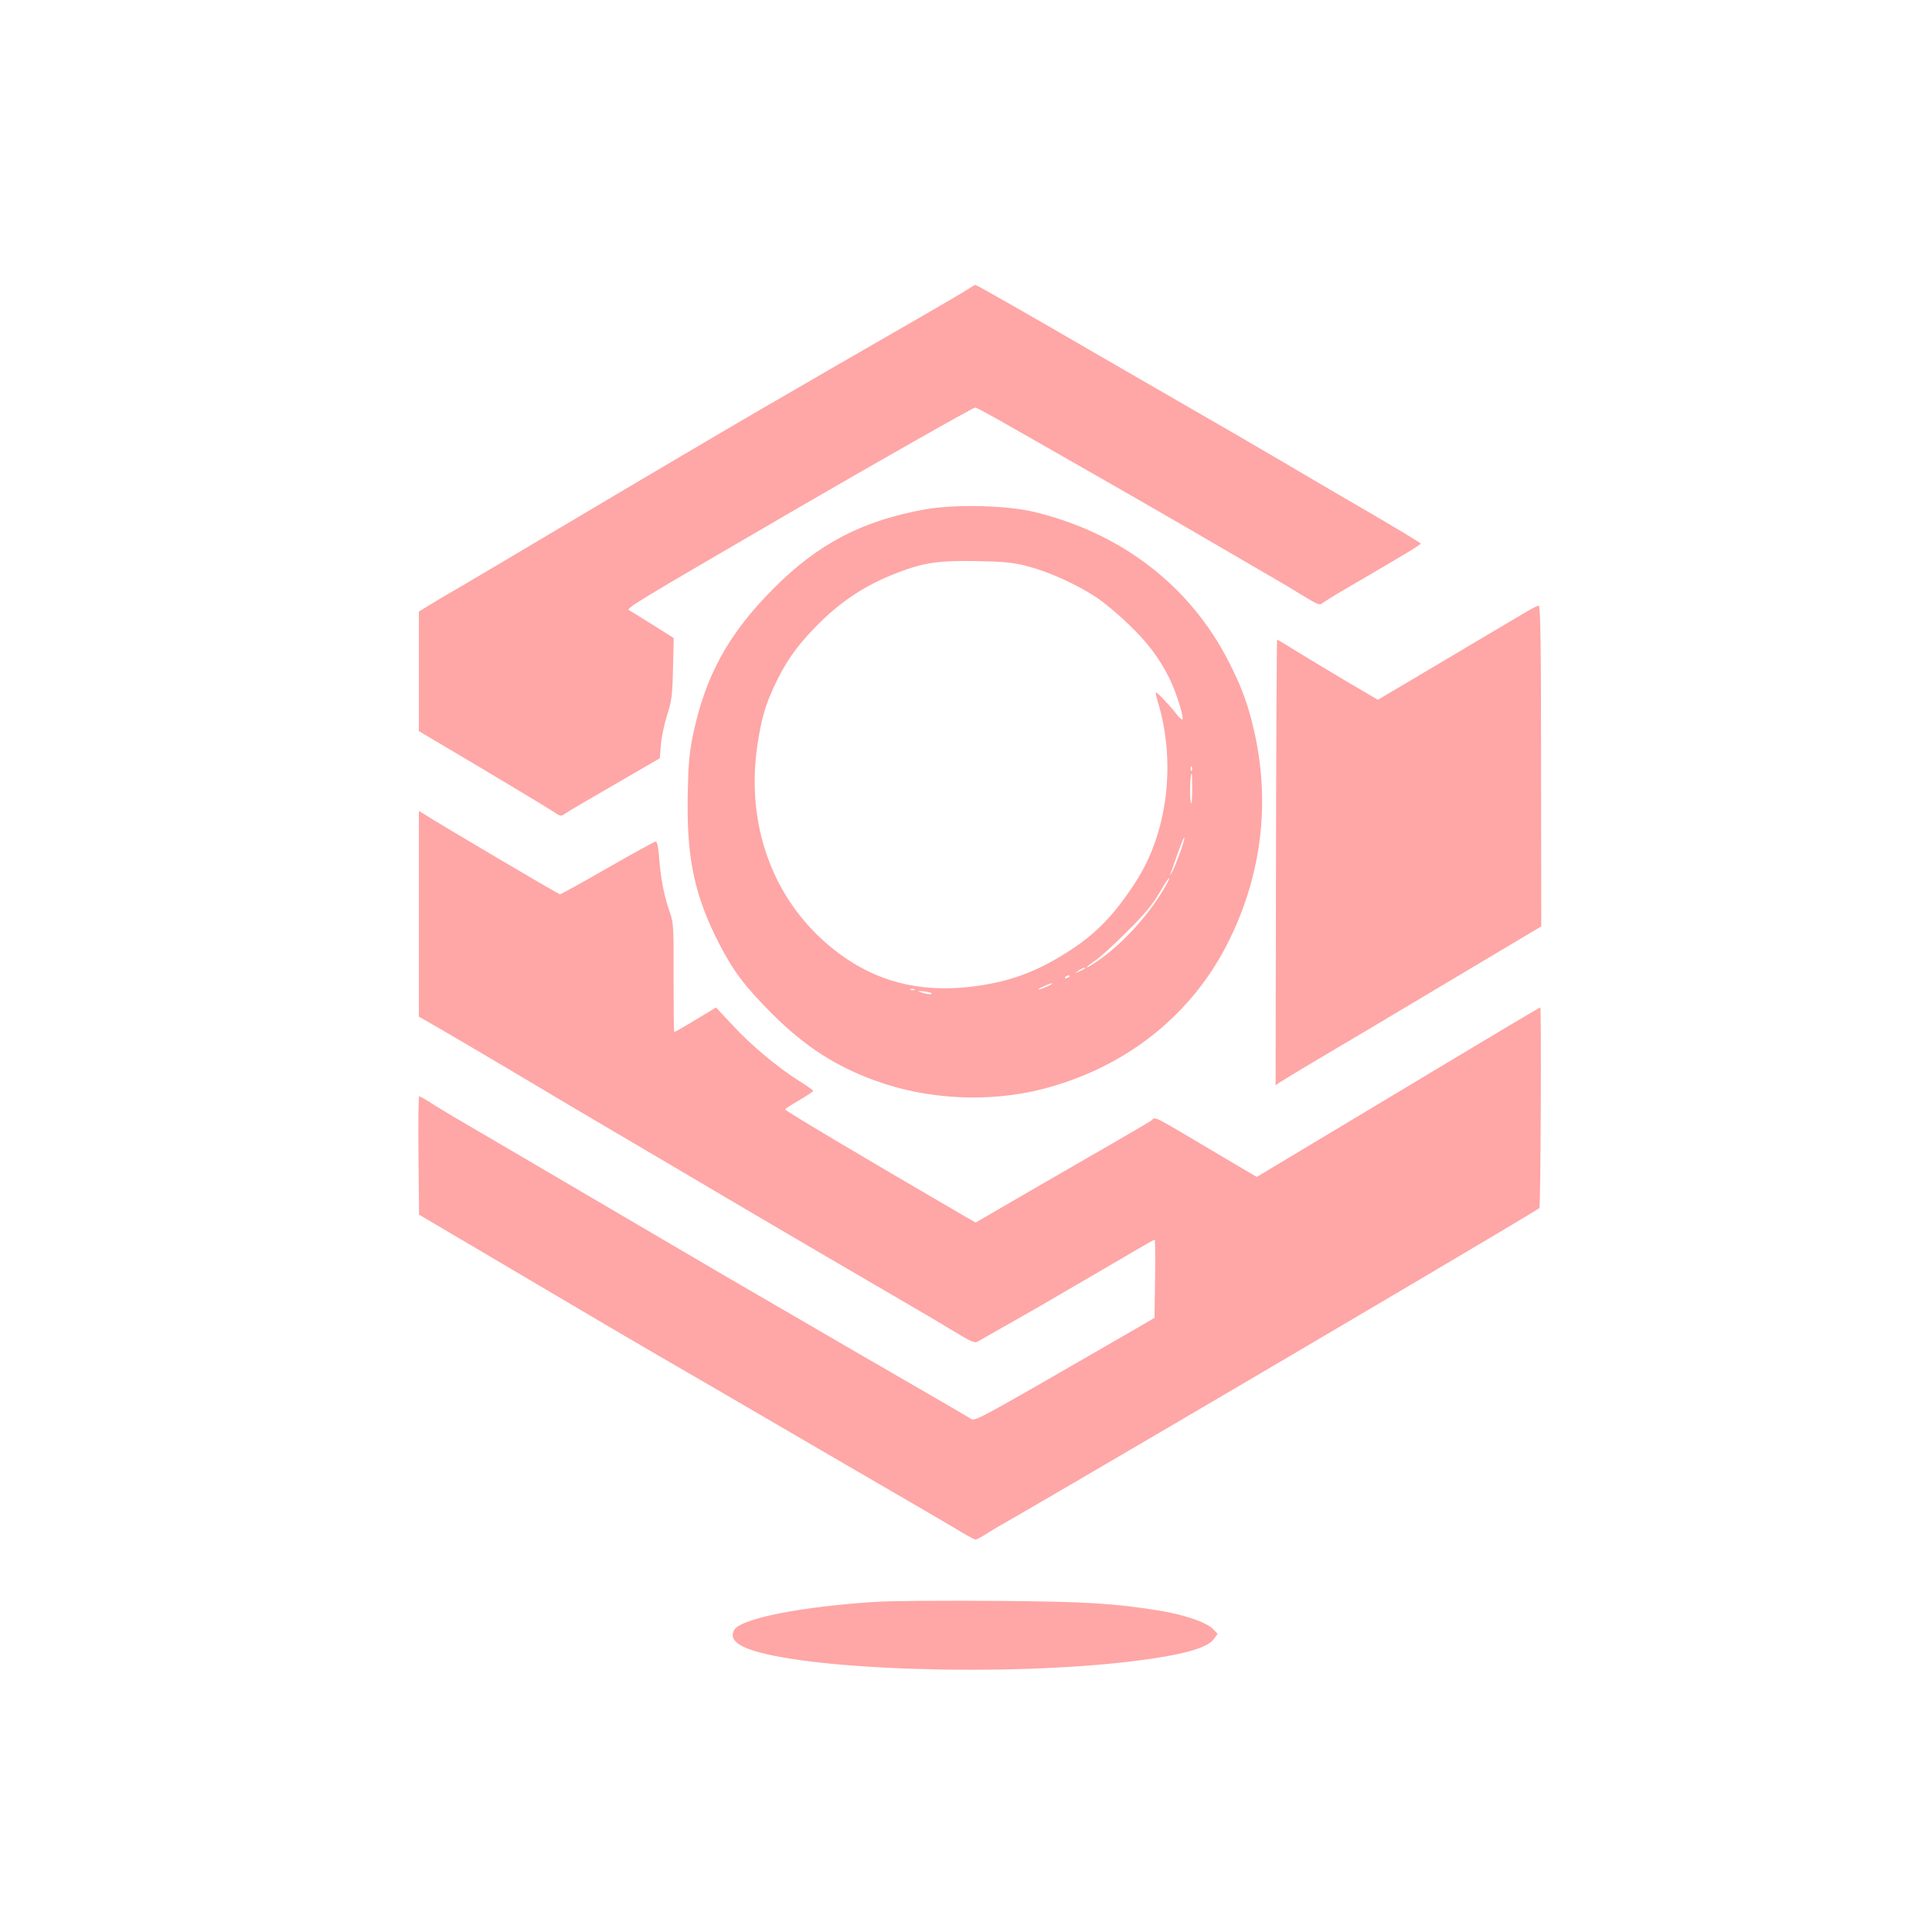 <?xml version="1.0" standalone="no"?>
<!DOCTYPE svg PUBLIC "-//W3C//DTD SVG 20010904//EN"
 "http://www.w3.org/TR/2001/REC-SVG-20010904/DTD/svg10.dtd">
<svg version="1.0" xmlns="http://www.w3.org/2000/svg"
 width="1024pt" height="1024pt" viewBox="0 0 1024 1024"
 preserveAspectRatio="xMidYMid meet">

<g transform="translate(0,1024) scale(0.1,-0.1)"
fill="#ffa6a6" stroke="none">
<path d="M5130 8707 c-19 -13 -132 -79 -250 -147 -118 -68 -325 -187 -460
-265 -135 -79 -290 -168 -345 -200 -146 -84 -721 -423 -1170 -690 -214 -127
-435 -258 -490 -290 -55 -31 -121 -71 -147 -87 l-48 -30 0 -317 0 -316 118
-70 c264 -156 569 -339 601 -361 33 -22 34 -22 60 -4 14 10 132 79 262 154
l236 137 6 72 c3 40 18 110 33 157 24 75 28 104 31 247 l4 161 -109 69 c-60
37 -117 73 -127 78 -18 11 5 25 890 540 422 245 933 535 944 535 5 0 56 -27
113 -59 56 -32 249 -142 428 -244 179 -102 447 -256 595 -342 149 -87 329
-191 400 -233 72 -41 165 -97 209 -124 69 -42 81 -47 95 -35 9 8 86 55 171
104 273 159 350 206 350 212 0 3 -120 76 -266 161 -147 85 -357 208 -468 274
-110 65 -352 205 -536 311 -184 106 -402 232 -485 280 -258 151 -599 345 -605
345 -3 0 -21 -10 -40 -23z"/>
<path d="M4908 7541 c-334 -59 -570 -181 -808 -420 -240 -241 -361 -462 -427
-776 -20 -99 -25 -155 -28 -320 -6 -337 36 -535 171 -795 74 -142 136 -223
278 -365 173 -172 334 -276 546 -353 276 -101 606 -117 890 -43 440 114 792
395 984 786 175 354 220 738 131 1120 -31 134 -66 228 -132 357 -205 403 -570
684 -1033 795 -147 35 -415 41 -572 14z m542 -303 c113 -30 262 -98 362 -165
40 -26 116 -90 170 -142 99 -95 161 -176 216 -286 32 -64 76 -199 70 -217 -2
-6 -17 7 -33 28 -32 42 -100 114 -108 114 -3 0 1 -21 9 -47 99 -324 53 -699
-119 -961 -109 -168 -204 -267 -342 -357 -171 -112 -314 -166 -505 -192 -264
-35 -485 12 -683 145 -364 246 -542 674 -472 1137 21 136 40 204 90 311 54
116 109 197 199 292 138 146 272 237 454 307 138 53 218 65 422 61 149 -3 189
-7 270 -28z m867 -1080 c-3 -8 -6 -5 -6 6 -1 11 2 17 5 13 3 -3 4 -12 1 -19z
m2 -110 c-1 -59 -4 -80 -8 -58 -6 35 -3 150 5 150 2 0 3 -42 3 -92z m-68 -336
c-16 -44 -34 -88 -41 -98 -11 -18 -11 -18 -4 1 49 141 69 193 72 186 1 -5 -10
-44 -27 -89z m-82 -183 c-92 -156 -244 -317 -381 -402 -46 -29 -31 -10 20 24
26 18 102 87 168 154 90 89 134 142 169 203 26 45 50 81 52 78 2 -2 -10 -28
-28 -57z m-420 -423 c-2 -2 -15 -9 -29 -15 -24 -11 -24 -11 -6 3 16 13 49 24
35 12z m-79 -40 c0 -2 -7 -7 -16 -10 -8 -3 -12 -2 -9 4 6 10 25 14 25 6z
m-110 -50 c-14 -7 -36 -16 -50 -20 -14 -3 -7 3 15 13 45 22 73 27 35 7z m-713
-22 c-3 -3 -12 -4 -19 -1 -8 3 -5 6 6 6 11 1 17 -2 13 -5z m90 -18 c9 -9 -27
-6 -57 5 -21 7 -18 8 13 5 21 -2 41 -7 44 -10z"/>
<path d="M8100 7003 c-42 -24 -201 -119 -626 -371 l-171 -101 -179 105 c-98
59 -218 131 -265 160 -48 30 -88 54 -90 54 -2 0 -5 -531 -6 -1181 l-2 -1181
22 15 c47 30 157 96 252 152 55 32 333 197 617 367 l517 308 -1 850 c0 627 -3
850 -12 850 -6 0 -31 -12 -56 -27z"/>
<path d="M2220 5397 l0 -545 118 -68 c64 -37 232 -136 372 -219 140 -84 345
-205 455 -270 200 -117 443 -261 755 -445 249 -147 602 -353 820 -480 107 -62
247 -144 310 -183 102 -61 117 -68 135 -56 11 7 72 41 135 77 133 75 205 116
545 315 137 81 252 147 255 147 3 0 4 -93 2 -207 l-3 -208 -162 -94 c-779
-450 -789 -455 -811 -441 -11 8 -160 94 -331 193 -170 98 -420 243 -555 322
-135 78 -353 205 -485 282 -132 77 -404 237 -605 355 -201 118 -464 272 -585
343 -121 70 -251 147 -288 171 -37 24 -71 44 -75 44 -4 0 -6 -141 -4 -314 l3
-314 97 -57 c53 -32 149 -88 212 -125 63 -37 210 -124 325 -192 194 -115 566
-334 795 -466 52 -30 228 -132 390 -227 162 -95 437 -254 610 -355 173 -100
359 -209 413 -241 53 -33 102 -59 107 -59 6 0 27 11 48 24 20 14 107 65 192
113 203 117 1334 780 1770 1038 85 50 272 161 415 245 271 160 557 330 564
337 7 5 11 1063 5 1063 -5 0 -152 -87 -1016 -606 l-487 -292 -178 105 c-400
237 -354 214 -382 193 -15 -10 -127 -76 -251 -147 -124 -71 -327 -189 -452
-261 l-227 -132 -93 54 c-514 299 -917 539 -917 546 0 3 33 24 74 48 41 24 75
47 75 50 -1 4 -33 27 -73 52 -111 69 -255 189 -353 295 l-89 95 -108 -65 c-59
-36 -110 -65 -113 -65 -3 0 -4 129 -4 288 1 268 0 291 -20 347 -30 85 -48 177
-56 283 -4 57 -11 92 -18 92 -6 0 -121 -63 -255 -140 -134 -77 -248 -140 -253
-140 -8 0 -650 379 -725 428 l-23 14 0 -545z"/>
<path d="M4645 1750 c-389 -24 -713 -87 -752 -147 -25 -38 -2 -72 67 -100 292
-115 1377 -151 2050 -67 252 31 388 68 423 116 l21 28 -24 25 c-35 37 -156 78
-295 100 -244 38 -379 46 -860 50 -269 2 -553 0 -630 -5z"/>
</g>
</svg>
